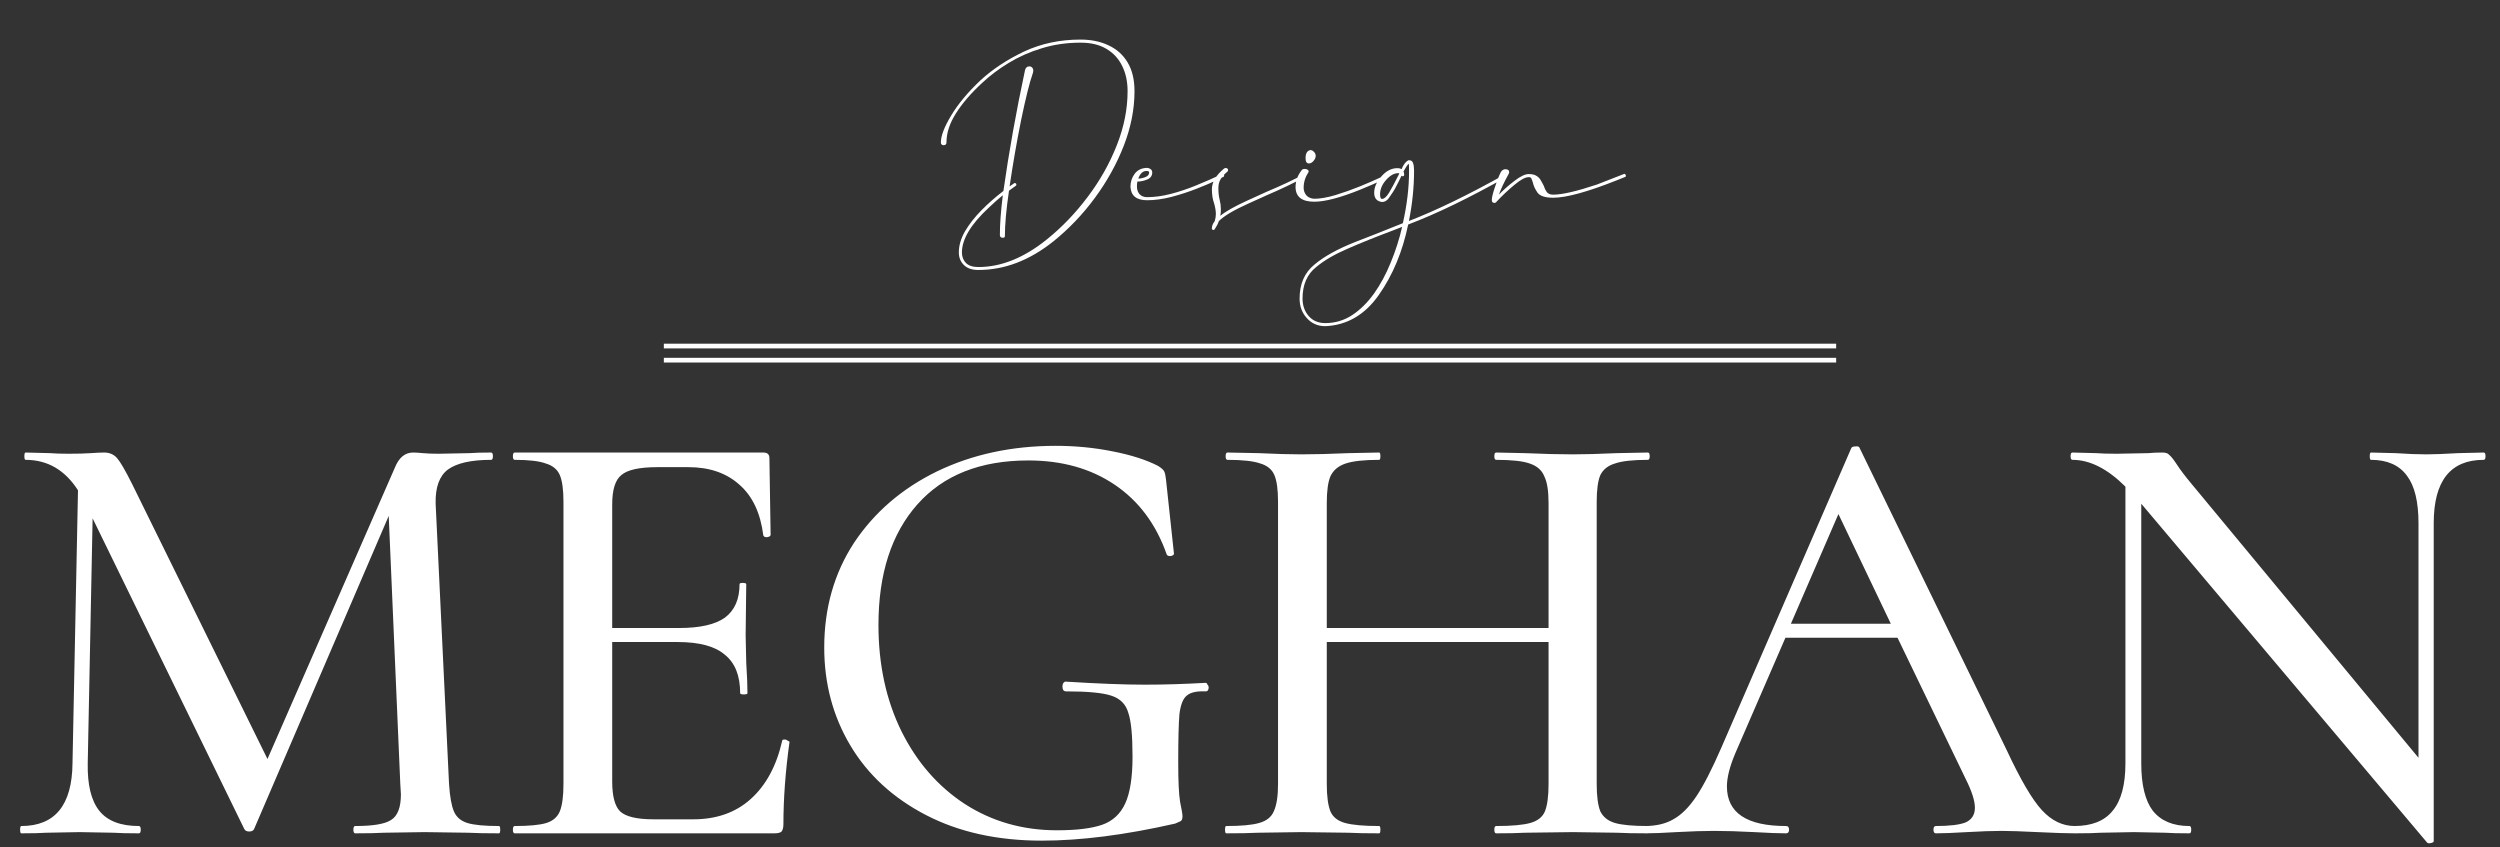 <?xml version="1.0" encoding="UTF-8"?> <svg xmlns="http://www.w3.org/2000/svg" width="531" height="180" viewBox="0 0 531 180" fill="none"><rect x="0" y="0" width="531" height="180" fill="#333333" stroke="none"/><line x1="141" y1="73.5" x2="390" y2="73.5" stroke="white"></line><line x1="141" y1="76.5" x2="390" y2="76.5" stroke="white"></line><path d="M207.812 57.344C206.458 57.344 205.427 56.99 204.719 56.281C204.01 55.573 203.656 54.688 203.656 53.625C203.656 52.146 204.094 50.646 204.969 49.125C205.865 47.604 207.031 46.115 208.469 44.656C209.906 43.198 211.458 41.833 213.125 40.562C214.292 32.312 215.823 23.75 217.719 14.875C217.865 14.354 218.167 14.094 218.625 14.094C218.854 14.094 219.052 14.177 219.219 14.344C219.385 14.51 219.469 14.719 219.469 14.969C219.469 15.115 219.438 15.302 219.375 15.531C218.688 17.49 217.865 20.781 216.906 25.406C215.969 30.031 215.146 34.76 214.438 39.594L215.469 38.875C215.74 38.875 215.875 38.99 215.875 39.219C215.875 39.24 215.875 39.271 215.875 39.312C215.875 39.333 215.844 39.375 215.781 39.438L214.312 40.5C213.729 44.458 213.438 47.677 213.438 50.156C213.438 50.385 213.292 50.5 213 50.5C212.583 50.5 212.375 50.302 212.375 49.906C212.375 47.594 212.583 44.781 213 41.469C212.208 42.094 211.208 42.979 210 44.125C206.208 47.646 204.312 50.812 204.312 53.625C204.312 54.542 204.604 55.292 205.188 55.875C205.771 56.438 206.646 56.719 207.812 56.719C212.688 56.719 217.562 54.74 222.438 50.781C225.604 48.219 228.469 45.229 231.031 41.812C233.615 38.396 235.667 34.76 237.188 30.906C238.729 27.031 239.5 23.188 239.5 19.375C239.5 17.333 239.115 15.542 238.344 14C237.594 12.458 236.479 11.25 235 10.375C233.542 9.5 231.708 9.062 229.5 9.062C226.583 9.062 223.844 9.458 221.281 10.25C218.74 11.021 216.406 12.052 214.281 13.344C212.177 14.615 210.292 16.031 208.625 17.594C206.229 19.802 204.365 21.969 203.031 24.094C201.698 26.198 201.031 28.25 201.031 30.25C201.031 30.625 200.844 30.823 200.469 30.844C200.052 30.844 199.844 30.646 199.844 30.25C199.844 28.854 200.573 26.948 202.031 24.531C203.49 22.094 205.552 19.615 208.219 17.094C210.823 14.698 213.927 12.646 217.531 10.938C221.156 9.25 225.146 8.406 229.5 8.406C231.75 8.406 233.729 8.812 235.438 9.625C237.167 10.417 238.521 11.625 239.5 13.25C240.479 14.875 240.969 16.917 240.969 19.375C240.969 23.188 240.208 27.052 238.688 30.969C237.167 34.865 235.115 38.562 232.531 42.062C229.969 45.542 227.031 48.615 223.719 51.281C218.656 55.323 213.354 57.344 207.812 57.344ZM241.766 37.938C242.308 37.917 242.829 37.802 243.329 37.594C243.829 37.385 244.079 37.062 244.079 36.625C244.079 36.417 243.891 36.312 243.516 36.312C242.745 36.312 242.162 36.854 241.766 37.938ZM243.641 42.531C241.391 42.531 240.214 41.583 240.11 39.688C240.11 38.646 240.402 37.729 240.985 36.938C241.568 36.146 242.412 35.719 243.516 35.656C243.829 35.656 244.11 35.74 244.36 35.906C244.61 36.073 244.735 36.312 244.735 36.625C244.735 37.333 244.381 37.833 243.673 38.125C242.964 38.417 242.266 38.562 241.579 38.562C241.516 38.854 241.485 39.198 241.485 39.594C241.485 40.281 241.673 40.833 242.048 41.25C242.443 41.667 242.975 41.875 243.641 41.875C245.225 41.875 246.902 41.646 248.673 41.188C250.443 40.729 252.245 40.125 254.079 39.375C255.912 38.625 257.745 37.823 259.579 36.969C259.683 36.969 259.777 36.99 259.86 37.031C259.964 37.073 260.016 37.167 260.016 37.312C260.016 37.354 259.995 37.406 259.954 37.469C259.933 37.531 259.902 37.562 259.86 37.562C259.818 37.604 259.266 37.875 258.204 38.375C257.141 38.875 255.787 39.448 254.141 40.094C252.495 40.74 250.735 41.312 248.86 41.812C247.006 42.292 245.266 42.531 243.641 42.531ZM257.72 48.844C257.533 48.844 257.439 48.76 257.439 48.594C257.418 48.594 257.387 48.573 257.345 48.531L257.408 48.406C257.428 47.927 257.626 47.458 258.001 47C258.168 46.458 258.251 45.948 258.251 45.469C258.251 44.823 258.126 44.062 257.876 43.188C257.564 42.354 257.408 41.354 257.408 40.188C257.408 38.708 258.251 37.26 259.939 35.844C260.064 35.74 260.189 35.688 260.314 35.688C260.668 35.688 260.845 35.844 260.845 36.156C260.845 36.26 260.803 36.354 260.72 36.438C260.137 36.917 259.668 37.427 259.314 37.969C258.96 38.51 258.783 39.177 258.783 39.969C258.783 40.906 258.876 41.74 259.064 42.469C259.23 43.115 259.314 43.771 259.314 44.438C259.314 45.021 259.272 45.49 259.189 45.844C260.293 44.927 262.189 43.854 264.876 42.625L269.064 40.719C272.064 39.469 274.699 38.229 276.97 37L277.064 36.938C277.314 36.938 277.439 37.073 277.439 37.344L277.283 37.531C274.741 38.906 272.022 40.208 269.126 41.438C267.793 42.021 266.46 42.625 265.126 43.25C262.064 44.625 259.98 45.865 258.876 46.969C258.71 47.49 258.418 48.062 258.001 48.688C257.939 48.792 257.845 48.844 257.72 48.844ZM278.018 34.719C277.538 34.719 277.299 34.344 277.299 33.594C277.299 32.594 277.632 32.021 278.299 31.875C278.611 31.875 278.882 32.01 279.111 32.281C279.34 32.531 279.455 32.802 279.455 33.094C279.455 33.469 279.299 33.833 278.986 34.188C278.674 34.542 278.351 34.719 278.018 34.719ZM279.143 42.844C276.538 42.844 275.215 41.823 275.174 39.781C275.174 38.49 275.59 37.302 276.424 36.219C276.549 35.99 276.778 35.875 277.111 35.875C277.34 35.875 277.538 35.927 277.705 36.031C277.872 36.115 277.955 36.24 277.955 36.406L277.924 36.562C277.236 37.604 276.893 38.708 276.893 39.875C276.893 40.458 277.07 40.979 277.424 41.438C277.799 41.896 278.361 42.156 279.111 42.219C280.382 42.219 281.893 41.958 283.643 41.438C285.413 40.896 287.143 40.281 288.83 39.594C290.518 38.906 291.934 38.292 293.08 37.75L294.861 36.938C295.111 36.938 295.236 37.042 295.236 37.25C295.236 37.312 295.215 37.375 295.174 37.438C295.153 37.5 295.122 37.531 295.08 37.531C295.018 37.573 294.413 37.865 293.268 38.406C292.143 38.927 290.747 39.531 289.08 40.219C284.768 41.969 281.455 42.844 279.143 42.844ZM281.503 68.625C283.565 68.625 285.461 68.062 287.19 66.938C288.898 65.812 290.45 64.281 291.846 62.344C293.221 60.406 294.409 58.198 295.409 55.719C296.43 53.24 297.232 50.729 297.815 48.188C297.273 48.396 296.659 48.635 295.971 48.906C292.2 50.323 288.94 51.635 286.19 52.844C283.44 54.031 281.232 55.323 279.565 56.719C277.628 58.24 276.659 60.469 276.659 63.406C276.659 64.885 277.096 66.125 277.971 67.125C278.825 68.125 280.003 68.625 281.503 68.625ZM293.534 42.25C293.992 42.25 294.492 41.812 295.034 40.938C295.575 40.042 296.273 38.74 297.128 37.031L297.221 36.812C297.2 36.792 297.117 36.781 296.971 36.781C296.117 36.781 295.263 37.26 294.409 38.219C293.555 39.177 293.128 40.198 293.128 41.281C293.128 41.927 293.263 42.25 293.534 42.25ZM297.69 37.312C297.461 37.75 297.253 38.177 297.065 38.594C296.773 39.177 296.513 39.677 296.284 40.094C296.055 40.51 295.732 41.01 295.315 41.594C294.815 42.469 294.221 42.906 293.534 42.906C292.43 42.76 291.878 42.104 291.878 40.938C291.878 39.771 292.388 38.615 293.409 37.469C294.43 36.302 295.555 35.719 296.784 35.719C297.2 35.719 297.492 35.792 297.659 35.938L297.721 35.844C298.117 34.948 298.544 34.375 299.003 34.125C299.023 34.104 299.055 34.083 299.096 34.062C299.159 34.042 299.211 34.031 299.253 34.031C299.711 34.031 300.003 34.229 300.128 34.625C300.273 35.021 300.346 35.552 300.346 36.219C300.346 39.76 299.982 43.333 299.253 46.938C305.044 44.708 311.888 41.385 319.784 36.969C320.075 36.969 320.221 37.083 320.221 37.312C320.221 37.396 320.169 37.469 320.065 37.531C312.086 42.031 305.096 45.417 299.096 47.688C297.909 53.438 295.836 58.417 292.878 62.625C289.919 66.854 286.128 69.073 281.503 69.281C279.898 69.281 278.586 68.708 277.565 67.562C276.544 66.438 276.034 65.052 276.034 63.406C276.034 60.323 277.075 57.927 279.159 56.219C281.2 54.49 284.117 52.875 287.909 51.375C289.784 50.646 291.18 50.104 292.096 49.75C292.825 49.458 293.607 49.146 294.44 48.812C295.294 48.479 296.471 48.01 297.971 47.406C298.846 43.51 299.284 39.823 299.284 36.344C299.284 35.344 299.263 34.823 299.221 34.781C298.971 34.948 298.596 35.51 298.096 36.469C298.2 36.594 298.253 36.802 298.253 37.094C298.253 37.323 298.138 37.438 297.909 37.438C297.805 37.438 297.732 37.396 297.69 37.312ZM317.394 43.094C317.04 43.094 316.863 42.885 316.863 42.469C316.863 41.969 317.071 41.094 317.488 39.844C317.883 38.594 318.31 37.5 318.769 36.562C318.998 36.188 319.3 35.979 319.675 35.938C320.258 35.938 320.55 36.146 320.55 36.562V36.594C320.55 36.698 320.508 36.823 320.425 36.969C319.508 38.615 318.821 40.073 318.363 41.344C319.279 40.385 320.373 39.417 321.644 38.438C322.915 37.458 323.935 36.969 324.706 36.969C325.394 36.969 325.935 37.094 326.331 37.344C326.748 37.594 327.06 37.917 327.269 38.312C327.498 38.688 327.706 39.073 327.894 39.469C328.06 39.99 328.279 40.438 328.55 40.812C328.842 41.167 329.29 41.344 329.894 41.344C331.81 41.344 334.915 40.625 339.206 39.188L344.894 36.969H344.925L344.988 36.906C345.133 36.969 345.227 37.031 345.269 37.094C345.31 37.135 345.331 37.208 345.331 37.312C345.331 37.333 345.331 37.365 345.331 37.406C345.331 37.448 345.3 37.5 345.238 37.562L343.519 38.25C337.248 40.75 332.706 42 329.894 42C328.227 42 327.123 41.646 326.581 40.938C326.06 40.188 325.727 39.469 325.581 38.781C325.498 38.469 325.394 38.188 325.269 37.938C325.206 37.729 325.019 37.625 324.706 37.625C323.977 37.625 322.956 38.177 321.644 39.281C320.331 40.365 319.071 41.552 317.863 42.844L317.831 42.906C317.79 42.927 317.738 42.969 317.675 43.031C317.613 43.073 317.519 43.094 317.394 43.094Z" fill="white"></path><path d="M105.988 175.447C106.161 175.447 106.247 175.706 106.247 176.224C106.247 176.741 106.161 177 105.988 177C103.227 177 101.027 176.957 99.388 176.871L90.2 176.741L81.529 176.871C80.063 176.957 78.035 177 75.447 177C75.188 177 75.059 176.741 75.059 176.224C75.059 175.706 75.188 175.447 75.447 175.447C79.243 175.447 81.788 175.016 83.082 174.153C84.463 173.29 85.153 171.478 85.153 168.718L85.023 166.518L82.565 109.576L53.965 176.094C53.792 176.439 53.447 176.612 52.929 176.612C52.412 176.612 52.067 176.439 51.894 176.094L19.671 110.094L18.635 162.118C18.549 166.69 19.369 170.055 21.094 172.212C22.82 174.369 25.623 175.447 29.506 175.447C29.765 175.447 29.894 175.706 29.894 176.224C29.894 176.741 29.765 177 29.506 177C27.177 177 25.365 176.957 24.071 176.871L16.953 176.741L9.835 176.871C8.627 176.957 6.859 177 4.529 177C4.357 177 4.271 176.741 4.271 176.224C4.271 175.706 4.357 175.447 4.529 175.447C11.69 175.447 15.314 171.004 15.4 162.118L16.565 104.141C13.804 99.828 10.094 97.671 5.435 97.671C5.263 97.671 5.176 97.412 5.176 96.894C5.176 96.376 5.263 96.118 5.435 96.118L10.612 96.247C11.647 96.333 12.984 96.376 14.623 96.376C16.522 96.376 18.075 96.333 19.282 96.247C20.49 96.161 21.439 96.118 22.129 96.118C23.251 96.118 24.157 96.506 24.847 97.282C25.537 98.059 26.616 99.914 28.082 102.847L56.812 161.212L83.859 99.353C84.722 97.196 86.016 96.118 87.741 96.118C88.259 96.118 88.949 96.161 89.812 96.247C90.674 96.333 91.796 96.376 93.177 96.376L99.776 96.247C100.812 96.161 102.322 96.118 104.306 96.118C104.565 96.118 104.694 96.376 104.694 96.894C104.694 97.412 104.565 97.671 104.306 97.671C100.078 97.671 97.016 98.361 95.118 99.741C93.306 101.122 92.443 103.537 92.529 106.988L95.376 166.518C95.549 169.192 95.894 171.133 96.412 172.341C96.929 173.549 97.878 174.369 99.259 174.8C100.639 175.231 102.882 175.447 105.988 175.447ZM166.138 157.329C166.138 157.157 166.311 157.071 166.656 157.071C166.915 157.071 167.131 157.157 167.303 157.329C167.562 157.416 167.691 157.502 167.691 157.588C166.829 163.8 166.397 169.624 166.397 175.059C166.397 175.749 166.268 176.267 166.009 176.612C165.75 176.871 165.233 177 164.456 177H109.327C109.068 177 108.938 176.741 108.938 176.224C108.938 175.706 109.068 175.447 109.327 175.447C112.433 175.447 114.676 175.231 116.056 174.8C117.436 174.369 118.385 173.549 118.903 172.341C119.421 171.047 119.68 169.106 119.68 166.518V106.6C119.68 104.012 119.421 102.114 118.903 100.906C118.385 99.698 117.393 98.878 115.927 98.447C114.546 97.929 112.346 97.671 109.327 97.671C109.068 97.671 108.938 97.412 108.938 96.894C108.938 96.376 109.068 96.118 109.327 96.118H162.127C162.989 96.118 163.421 96.506 163.421 97.282L163.68 113.588C163.68 113.847 163.421 114.02 162.903 114.106C162.472 114.106 162.213 113.976 162.127 113.718C161.523 108.973 159.84 105.392 157.08 102.976C154.319 100.475 150.695 99.224 146.209 99.224H139.609C135.813 99.224 133.268 99.784 131.974 100.906C130.68 101.941 130.033 104.012 130.033 107.118V133.388H144.268C148.668 133.388 151.903 132.655 153.974 131.188C156.044 129.635 157.08 127.263 157.08 124.071C157.08 123.898 157.295 123.812 157.727 123.812C158.244 123.812 158.503 123.898 158.503 124.071L158.374 134.941L158.503 140.765C158.676 143.525 158.762 145.682 158.762 147.235C158.762 147.408 158.503 147.494 157.985 147.494C157.468 147.494 157.209 147.408 157.209 147.235C157.209 143.525 156.131 140.808 153.974 139.082C151.903 137.271 148.538 136.365 143.88 136.365H130.033V166C130.033 169.106 130.593 171.22 131.715 172.341C132.923 173.463 135.295 174.024 138.833 174.024H147.244C152.162 174.024 156.217 172.6 159.409 169.753C162.687 166.82 164.931 162.678 166.138 157.329ZM221.267 178.553C211.863 178.553 203.667 176.741 196.679 173.118C189.69 169.494 184.341 164.576 180.632 158.365C176.922 152.153 175.067 145.208 175.067 137.529C175.067 129.161 177.181 121.741 181.408 115.271C185.722 108.8 191.588 103.753 199.008 100.129C206.514 96.506 214.926 94.694 224.243 94.694C228.384 94.694 232.396 95.082 236.279 95.859C240.247 96.635 243.482 97.671 245.984 98.965C246.675 99.396 247.106 99.784 247.279 100.129C247.451 100.475 247.581 101.078 247.667 101.941L249.349 117.6C249.349 117.859 249.09 118.031 248.573 118.118C248.141 118.118 247.882 117.988 247.796 117.729C245.553 111.345 241.886 106.427 236.796 102.976C231.706 99.525 225.581 97.8 218.42 97.8C208.239 97.8 200.388 100.906 194.867 107.118C189.345 113.329 186.584 121.871 186.584 132.741C186.584 141.196 188.224 148.745 191.502 155.388C194.781 161.945 199.267 167.078 204.961 170.788C210.741 174.498 217.255 176.353 224.502 176.353C228.643 176.353 231.835 175.965 234.079 175.188C236.322 174.412 237.961 172.902 238.996 170.659C240.032 168.416 240.549 165.094 240.549 160.694C240.549 156.208 240.247 153.102 239.643 151.376C239.126 149.565 237.918 148.357 236.02 147.753C234.208 147.149 231.016 146.847 226.443 146.847C225.926 146.847 225.667 146.502 225.667 145.812C225.667 145.553 225.71 145.337 225.796 145.165C225.969 144.906 226.141 144.776 226.314 144.776C233.216 145.208 238.824 145.424 243.137 145.424C247.192 145.424 251.506 145.294 256.079 145.035C256.251 145.035 256.381 145.165 256.467 145.424C256.639 145.596 256.726 145.769 256.726 145.941C256.726 146.545 256.51 146.847 256.079 146.847C254.181 146.761 252.843 147.063 252.067 147.753C251.29 148.357 250.773 149.651 250.514 151.635C250.341 153.62 250.255 157.071 250.255 161.988C250.255 165.871 250.384 168.631 250.643 170.271C250.988 171.91 251.161 172.945 251.161 173.376C251.161 173.894 251.032 174.239 250.773 174.412C250.6 174.498 250.212 174.671 249.608 174.929C238.996 177.345 229.549 178.553 221.267 178.553ZM350.008 175.447C350.267 175.447 350.396 175.706 350.396 176.224C350.396 176.741 350.267 177 350.008 177C347.247 177 345.047 176.957 343.408 176.871L334.091 176.741L323.867 176.871C322.4 176.957 320.373 177 317.785 177C317.526 177 317.396 176.741 317.396 176.224C317.396 175.706 317.526 175.447 317.785 175.447C321.063 175.447 323.479 175.231 325.032 174.8C326.585 174.369 327.62 173.549 328.138 172.341C328.655 171.047 328.914 169.106 328.914 166.518V136.365H281.808V166.518C281.808 169.106 282.067 171.047 282.585 172.341C283.102 173.549 284.138 174.369 285.691 174.8C287.244 175.231 289.659 175.447 292.938 175.447C293.11 175.447 293.196 175.706 293.196 176.224C293.196 176.741 293.11 177 292.938 177C290.177 177 287.977 176.957 286.338 176.871L276.373 176.741L267.185 176.871C265.546 176.957 263.302 177 260.455 177C260.283 177 260.196 176.741 260.196 176.224C260.196 175.706 260.283 175.447 260.455 175.447C263.647 175.447 265.977 175.231 267.444 174.8C268.996 174.369 270.032 173.549 270.549 172.341C271.153 171.047 271.455 169.106 271.455 166.518V106.6C271.455 104.012 271.196 102.114 270.679 100.906C270.161 99.698 269.169 98.878 267.702 98.447C266.236 97.929 263.906 97.671 260.714 97.671C260.455 97.671 260.326 97.412 260.326 96.894C260.326 96.376 260.455 96.118 260.714 96.118L267.314 96.247C270.938 96.42 273.957 96.506 276.373 96.506C279.134 96.506 282.498 96.42 286.467 96.247L292.938 96.118C293.11 96.118 293.196 96.376 293.196 96.894C293.196 97.412 293.11 97.671 292.938 97.671C289.746 97.671 287.373 97.929 285.82 98.447C284.267 98.965 283.189 99.871 282.585 101.165C282.067 102.373 281.808 104.271 281.808 106.859V133.388H328.914V106.859C328.914 104.271 328.612 102.373 328.008 101.165C327.491 99.871 326.455 98.965 324.902 98.447C323.436 97.929 321.063 97.671 317.785 97.671C317.526 97.671 317.396 97.412 317.396 96.894C317.396 96.376 317.526 96.118 317.785 96.118L323.867 96.247C327.836 96.42 331.244 96.506 334.091 96.506C336.506 96.506 339.612 96.42 343.408 96.247L350.008 96.118C350.267 96.118 350.396 96.376 350.396 96.894C350.396 97.412 350.267 97.671 350.008 97.671C346.816 97.671 344.487 97.929 343.02 98.447C341.553 98.878 340.518 99.698 339.914 100.906C339.396 102.114 339.138 104.012 339.138 106.6V166.518C339.138 169.106 339.396 171.047 339.914 172.341C340.518 173.549 341.553 174.369 343.02 174.8C344.487 175.231 346.816 175.447 350.008 175.447ZM440.693 175.447C441.038 175.447 441.21 175.706 441.21 176.224C441.21 176.741 441.038 177 440.693 177C439.053 177 436.422 176.914 432.798 176.741C429.347 176.569 426.802 176.482 425.163 176.482C423.179 176.482 420.72 176.569 417.787 176.741C414.853 176.914 412.653 177 411.187 177C410.842 177 410.669 176.741 410.669 176.224C410.669 175.706 410.842 175.447 411.187 175.447C414.12 175.447 416.234 175.188 417.528 174.671C418.822 174.067 419.469 173.031 419.469 171.565C419.469 170.098 418.822 168.071 417.528 165.482L403.034 135.459H379.222L368.61 159.918C367.402 162.765 366.798 165.137 366.798 167.035C366.798 172.643 370.983 175.447 379.351 175.447C379.783 175.447 379.998 175.706 379.998 176.224C379.998 176.741 379.783 177 379.351 177C377.798 177 375.555 176.914 372.622 176.741C369.344 176.569 366.496 176.482 364.081 176.482C361.838 176.482 359.163 176.569 356.057 176.741C353.296 176.914 351.053 177 349.328 177C348.983 177 348.81 176.741 348.81 176.224C348.81 175.706 348.983 175.447 349.328 175.447C351.744 175.447 353.771 174.973 355.41 174.024C357.136 173.075 358.775 171.435 360.328 169.106C361.881 166.776 363.649 163.325 365.634 158.753L393.198 95.212C393.285 94.953 393.587 94.823 394.104 94.823C394.622 94.737 394.924 94.867 395.01 95.212L426.198 159.271C429.132 165.569 431.634 169.839 433.704 172.082C435.775 174.325 438.104 175.447 440.693 175.447ZM380.387 132.482H401.61L390.481 109.188L380.387 132.482ZM527.535 96.118C527.794 96.118 527.923 96.376 527.923 96.894C527.923 97.412 527.794 97.671 527.535 97.671C520.46 97.671 516.923 102.157 516.923 111.129V178.682C516.923 178.855 516.707 178.984 516.276 179.071C515.931 179.157 515.672 179.114 515.5 178.941L454.805 106.988V162.118C454.805 166.69 455.625 170.055 457.264 172.212C458.99 174.369 461.578 175.447 465.029 175.447C465.288 175.447 465.417 175.706 465.417 176.224C465.417 176.741 465.288 177 465.029 177C462.786 177 461.06 176.957 459.853 176.871L453.253 176.741L446.264 176.871C444.97 176.957 443.072 177 440.57 177C440.398 177 440.311 176.741 440.311 176.224C440.311 175.706 440.398 175.447 440.57 175.447C444.28 175.447 446.998 174.369 448.723 172.212C450.535 170.055 451.441 166.69 451.441 162.118V103.365C447.645 99.569 443.892 97.671 440.182 97.671C439.923 97.671 439.794 97.412 439.794 96.894C439.794 96.376 439.923 96.118 440.182 96.118L445.229 96.247C446.264 96.333 447.731 96.376 449.629 96.376L456.358 96.247C457.135 96.161 458.127 96.118 459.335 96.118C460.025 96.118 460.5 96.29 460.758 96.635C461.104 96.894 461.621 97.541 462.311 98.576C463.088 99.784 464.166 101.208 465.547 102.847L513.688 160.953V111.129C513.688 106.557 512.868 103.192 511.229 101.035C509.59 98.792 507.045 97.671 503.594 97.671C503.421 97.671 503.335 97.412 503.335 96.894C503.335 96.376 503.421 96.118 503.594 96.118L508.77 96.247C511.358 96.42 513.558 96.506 515.37 96.506C516.923 96.506 519.166 96.42 522.1 96.247L527.535 96.118Z" fill="white"></path></svg> 